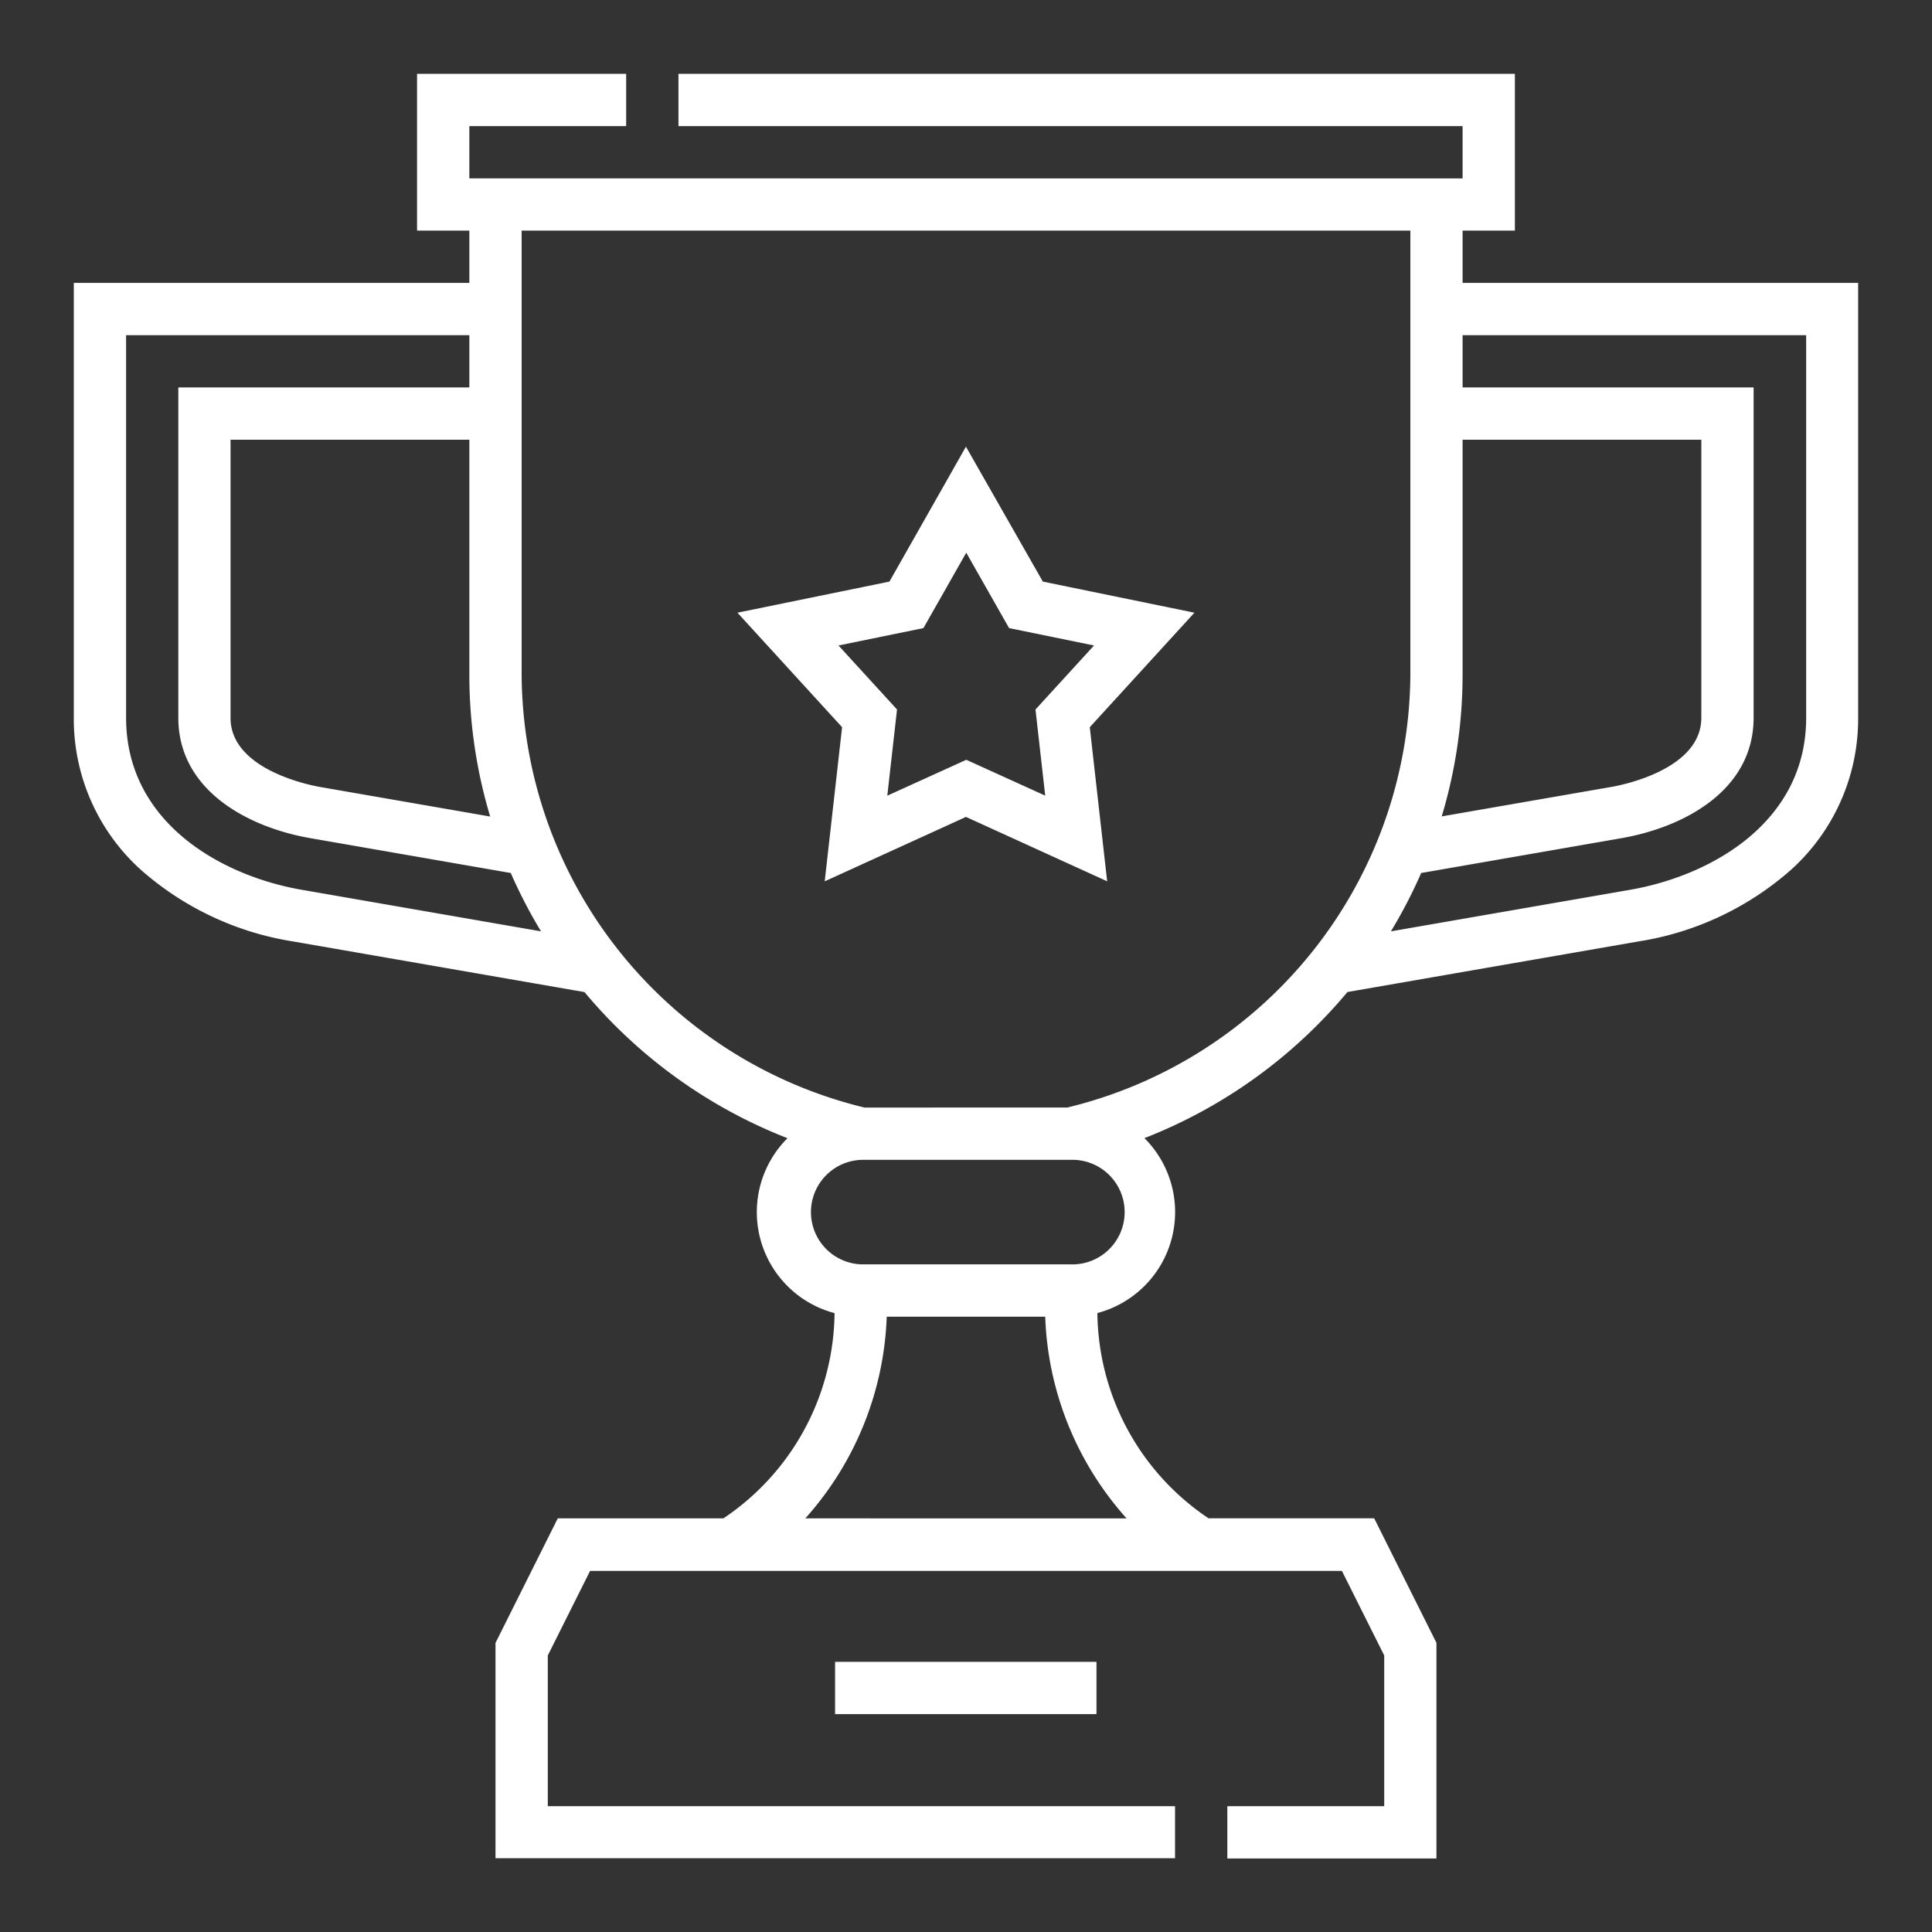 <svg xmlns="http://www.w3.org/2000/svg" xmlns:xlink="http://www.w3.org/1999/xlink" width="30" height="30" viewBox="0 0 30 30">
  <rect x="0" y="0" width="30" height="30" fill="#333333" stroke="none"/>
  <defs>
    <clipPath id="clip-path">
      <rect id="Color_bar" data-name="Color bar" width="30" height="30" rx="2" transform="translate(25 -115)" fill="#fff"/>
    </clipPath>
  </defs>
  <g id="Iocn" transform="translate(-25 115)" clip-path="url(#clip-pathc4)">
    <g id="trophy" transform="translate(26.146 -113.854)">
      <g id="Group_1023" data-name="Group 1023" transform="translate(0)">
        <path id="Path_4117" data-name="Path 4117" d="M15.9,8.364,14.706,6.269,13.518,8.364l-2.36.483,1.625,1.778-.27,2.393,2.193-1,2.193,1-.27-2.393,1.625-1.778Zm.037,3.324-1.226-.557-1.226.557.151-1.338-.909-.994,1.319-.27.665-1.171.665,1.171,1.319.27-.909.994Z" transform="translate(-0.853 -0.479)" fill="#fff"/>
        <path id="Path_4118" data-name="Path 4118" d="M21.565,3.247V2.435h.812V0H9.389V.812H21.565v.812H6.142V.812H8.577V0H5.33V2.435h.812v.812H0V10A3.152,3.152,0,0,0,1.041,12.36a4.667,4.667,0,0,0,2.366,1.113l4.523.786a7.8,7.8,0,0,0,3.152,2.269,1.622,1.622,0,0,0,.731,2.716,3.884,3.884,0,0,1-1.726,3.187H7.515l-.967,1.934v3.343H17.1V26.9H7.36v-2.34l.657-1.313H19.691l.657,1.313V26.9H17.912v.812h3.247V24.364l-.967-1.934H17.62a3.884,3.884,0,0,1-1.726-3.187,1.622,1.622,0,0,0,.731-2.716,7.8,7.8,0,0,0,3.152-2.269l4.523-.786a4.666,4.666,0,0,0,2.366-1.113A3.153,3.153,0,0,0,27.707,10V3.247Zm0,2.435h3.707V10c0,.807-1.247,1.047-1.389,1.072l-2.642.459a7.654,7.654,0,0,0,.324-2.2Zm-15.1,5.851-2.642-.459c-.142-.025-1.389-.265-1.389-1.072V5.682H6.142V9.335a7.654,7.654,0,0,0,.324,2.2ZM.812,10V4.059h5.33V4.87H1.623V10c0,1.116,1.065,1.7,2.062,1.871l3.1.539a7.737,7.737,0,0,0,.47.906l-3.713-.645C2.285,12.454.812,11.623.812,10ZM11.359,22.431A4.952,4.952,0,0,0,12.623,19.3h2.461a4.951,4.951,0,0,0,1.264,3.132Zm4.118-3.944H12.23a.812.812,0,0,1,0-1.623h3.247a.812.812,0,1,1,0,1.623Zm-.048-2.435H12.278A6.958,6.958,0,0,1,6.954,9.335v-6.9h13.8v6.9A6.958,6.958,0,0,1,15.429,16.051ZM26.9,10c0,1.621-1.473,2.452-2.735,2.671l-3.713.645a7.737,7.737,0,0,0,.47-.906l3.1-.539c1-.173,2.062-.756,2.062-1.871V4.87H21.565V4.059H26.9Z" transform="translate(0)" fill="#fff"/>
        <path id="Path_4119" data-name="Path 4119" d="M12.8,26.7h4.059v.812H12.8Z" transform="translate(-0.979 -2.041)" fill="#fff"/>
      </g>
    </g>
  </g>
</svg>
